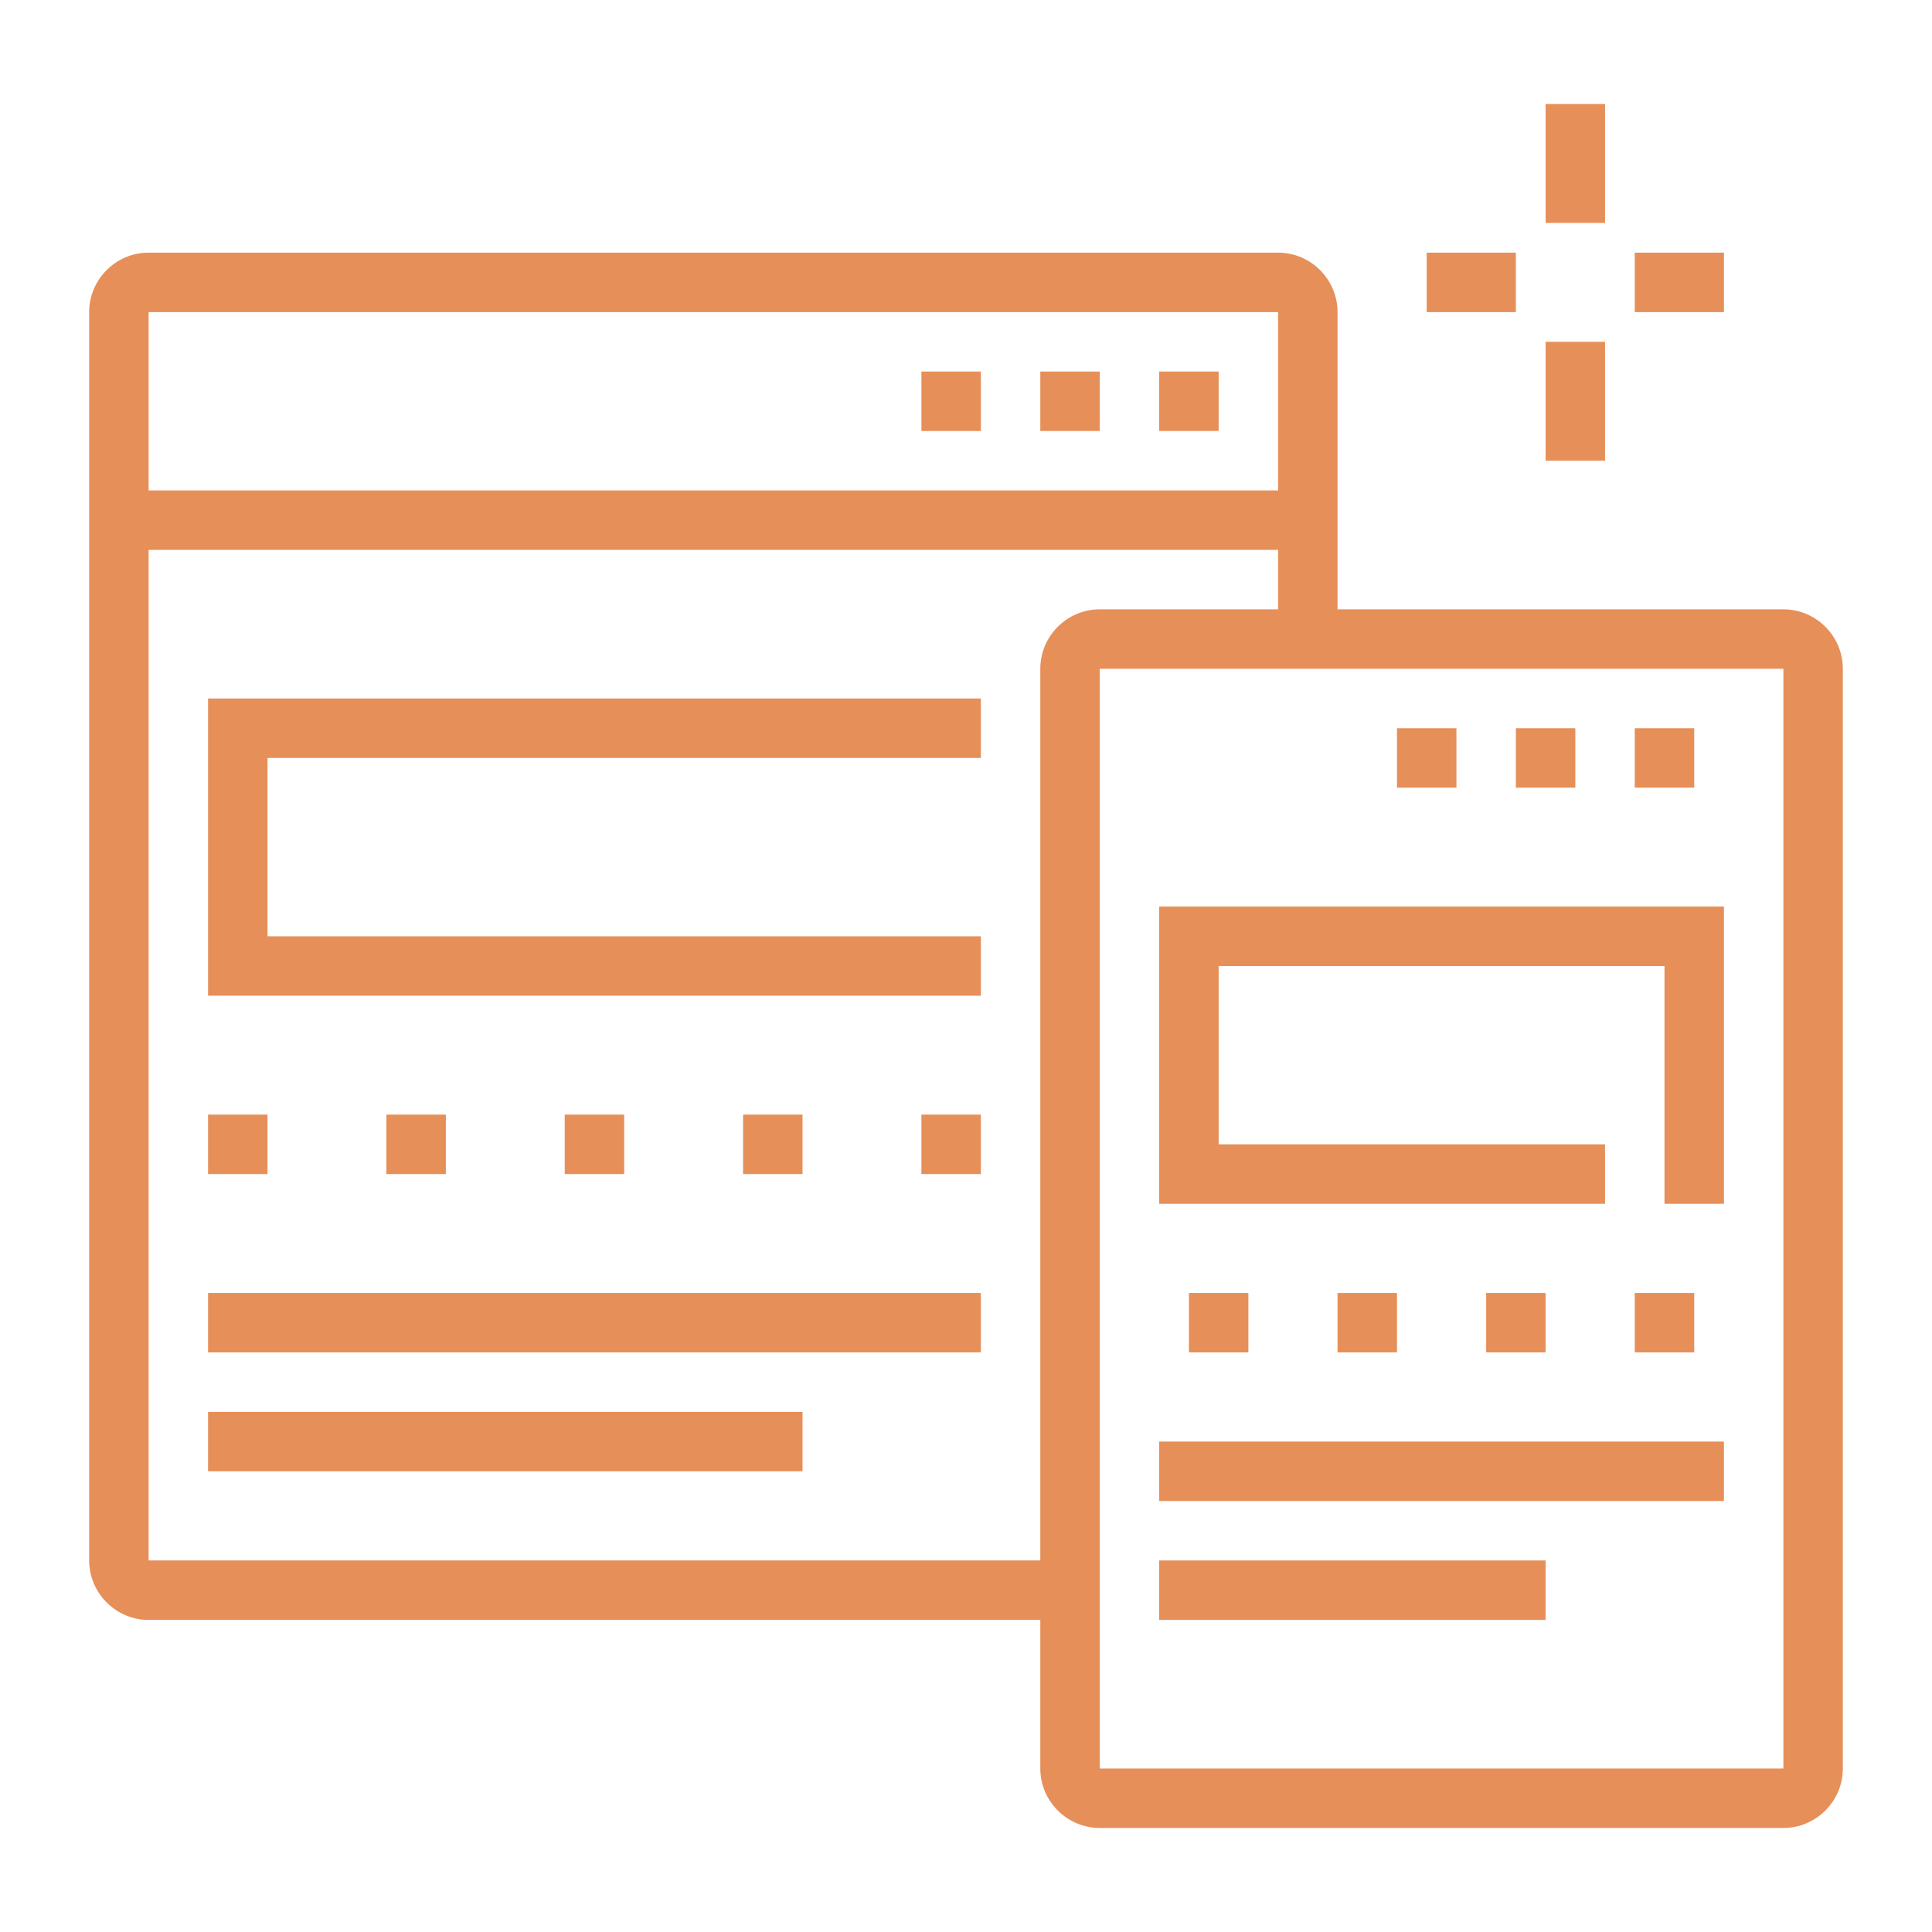 <?xml version="1.0" encoding="utf-8"?>
<!-- Generator: Adobe Illustrator 24.1.0, SVG Export Plug-In . SVG Version: 6.00 Build 0)  -->
<svg version="1.1" id="Layer_1" xmlns="http://www.w3.org/2000/svg" xmlns:xlink="http://www.w3.org/1999/xlink" x="0px" y="0px"
	 width="65px" height="65px" viewBox="0 0 65 65" style="enable-background:new 0 0 65 65;" xml:space="preserve">
<style type="text/css">
	.st0{display:none;}
	.st1{display:inline;fill:#E68F59;}
	.st2{fill:#E68F59;}
</style>
<g class="st0">
	<path class="st1" d="M54.5,45.5h-45v-29c0-1.7,1.3-3,3-3h34.9v2H12.5c-0.6,0-1,0.4-1,1v27h41V18.3h2V45.5z"/>
	<rect x="4.5" y="5.5" class="st1" width="2" height="14"/>
	<rect x="3.5" y="51.5" class="st1" width="58" height="2"/>
	<rect x="50.5" y="55.5" class="st1" width="2" height="3"/>
	<rect x="46.5" y="55.5" class="st1" width="2" height="3"/>
	<rect x="42.5" y="55.5" class="st1" width="2" height="3"/>
	<rect x="27.5" y="39.5" class="st1" width="2" height="2"/>
	<rect x="12.5" y="47.5" class="st1" width="2" height="2"/>
	<rect x="16.5" y="47.5" class="st1" width="2" height="2"/>
	<rect x="20.5" y="47.5" class="st1" width="5" height="2"/>
	<rect x="27.5" y="47.5" class="st1" width="2" height="2"/>
	<rect x="31.5" y="47.5" class="st1" width="2" height="2"/>
	<rect x="35.5" y="47.5" class="st1" width="5" height="2"/>
	<rect x="42.5" y="47.5" class="st1" width="2" height="2"/>
	<path class="st1" d="M59.5,59.5h-54c-1.7,0-3-1.3-3-3v-4.4l7.2-8.3l1.5,1.3l-6.8,7.7v3.6c0,0.6,0.4,1,1,1h54c0.6,0,1-0.4,1-1v-3.6
		l-7.7-7.7l1.4-1.4l8.3,8.3v4.4C62.5,58.2,61.2,59.5,59.5,59.5z"/>
	<rect x="46.5" y="47.5" class="st1" width="5" height="2"/>
	<rect x="8.5" y="5.5" class="st1" width="2" height="2"/>
	<rect x="8.5" y="9.5" class="st1" width="2" height="2"/>
	<path class="st1" d="M40.6,30.2l-0.9-1.8l6.6-3.2c0.4-0.2,1.2-0.8,1.5-1.1l11.5-15c0.1-0.2,0.2-0.4,0.2-0.6c0-0.6-0.4-1-1-1
		c-0.2,0-0.4,0.1-0.6,0.2l-15,11.5c-0.4,0.3-0.6,0.6-0.8,0.9c-1,1.7-3.9,7-3.9,7l-1.8-1c0.1-0.2,2.9-5.4,3.9-7.1
		c0.3-0.5,0.8-1,1.3-1.5l15-11.5c0.5-0.4,1.2-0.6,1.8-0.6c1.7,0,3,1.3,3,3c0,0.7-0.2,1.3-0.6,1.8l-11.5,15c-0.6,0.7-1.9,1.5-2.1,1.7
		L40.6,30.2z"/>
	<path class="st1" d="M15.4,40.9l-1.8-0.9l7.3-14.7c-0.8,0.1-1.7,0.2-2.4,0.1c-3-0.1-5-1.5-5-3.5c0-1.7,1.4-3.4,5.4-3.5h16.6v2H18.9
		c-2.1,0-3.4,0.6-3.4,1.5c0,0.8,1.3,1.5,3,1.5c1.3,0,3-0.2,3.8-0.5l2.4-1L15.4,40.9z"/>
	<polygon class="st1" points="25.5,41.5 13.5,41.5 13.5,22 15.5,22 15.5,39.5 25.5,39.5 	"/>
	<path class="st1" d="M34.4,36.5c-0.3,0-1,0-2-0.2c-0.5-0.1-2.5-0.4-4.3-1.4l-2.5-1.2l2.7-0.6c0.1,0,1.9-0.5,2.2-2.3
		c0.5-3.3,2.6-5.3,5.5-5.3c3,0,5.4,2.4,5.5,5.5c0,2.1-1.2,3.7-2.5,4.5c-1.6,0.9-2.7,1-4.5,1C34.5,36.5,34.5,36.5,34.4,36.5z
		 M30.9,33.9c0.7,0.2,1.3,0.4,1.8,0.4c1.1,0.2,1.7,0.1,1.7,0.1h0c1.8-0.1,2.4-0.1,3.5-0.8c0.8-0.4,1.5-1.5,1.5-2.7
		c0-2-1.6-3.5-3.5-3.5c-2.6,0-3.3,2.6-3.5,3.7C32.3,32.4,31.6,33.3,30.9,33.9z"/>
	<rect x="4.5" y="21.5" class="st1" width="2" height="2"/>
	<rect x="4.5" y="25.5" class="st1" width="2" height="2"/>
</g>
<g>
	<path class="st2" d="M36,54.5H5c-1.1,0-2-0.9-2-2v-42c0-1.1,0.9-2,2-2h38c1.1,0,2,0.9,2,2v11h-2v-11H5v42h31V54.5z"/>
	<polygon class="st2" points="41,12.5 39,12.5 39,14.5 41,14.5 41,12.5 	"/>
	<polygon class="st2" points="37,12.5 35,12.5 35,14.5 37,14.5 37,12.5 	"/>
	<polygon class="st2" points="33,12.5 31,12.5 31,14.5 33,14.5 33,12.5 	"/>
	<polygon class="st2" points="57,24.5 55,24.5 55,26.5 57,26.5 57,24.5 	"/>
	<polygon class="st2" points="53,24.5 51,24.5 51,26.5 53,26.5 53,24.5 	"/>
	<polygon class="st2" points="49,24.5 47,24.5 47,26.5 49,26.5 49,24.5 	"/>
	<polygon class="st2" points="52,43.5 50,43.5 50,45.5 52,45.5 52,43.5 	"/>
	<polygon class="st2" points="57,43.5 55,43.5 55,45.5 57,45.5 57,43.5 	"/>
	<polygon class="st2" points="47,43.5 45,43.5 45,45.5 47,45.5 47,43.5 	"/>
	<polygon class="st2" points="42,43.5 40,43.5 40,45.5 42,45.5 42,43.5 	"/>
	<polygon class="st2" points="9,37.5 7,37.5 7,39.5 9,39.5 9,37.5 	"/>
	<polygon class="st2" points="33,37.5 31,37.5 31,39.5 33,39.5 33,37.5 	"/>
	<polygon class="st2" points="15,37.5 13,37.5 13,39.5 15,39.5 15,37.5 	"/>
	<polygon class="st2" points="21,37.5 19,37.5 19,39.5 21,39.5 21,37.5 	"/>
	<polygon class="st2" points="27,37.5 25,37.5 25,39.5 27,39.5 27,37.5 	"/>
	<rect x="4" y="16.5" class="st2" width="40" height="2"/>
	<polygon class="st2" points="33,33.5 7,33.5 7,23.5 33,23.5 33,25.5 9,25.5 9,31.5 33,31.5 	"/>
	<rect x="7" y="43.5" class="st2" width="26" height="2"/>
	<rect x="7" y="47.5" class="st2" width="20" height="2"/>
	<path class="st2" d="M60,61.5H37c-1.1,0-2-0.9-2-2v-37c0-1.1,0.9-2,2-2h23c1.1,0,2,0.9,2,2v37C62,60.6,61.1,61.5,60,61.5z M37,22.5
		v37h23l0-37H37z"/>
	<polygon class="st2" points="58,40.5 56,40.5 56,32.5 41,32.5 41,38.5 54,38.5 54,40.5 39,40.5 39,30.5 58,30.5 	"/>
	<rect x="39" y="48.5" class="st2" width="19" height="2"/>
	<rect x="39" y="52.5" class="st2" width="13" height="2"/>
	<rect x="52" y="3.5" class="st2" width="2" height="4"/>
	<rect x="52" y="11.5" class="st2" width="2" height="4"/>
	<rect x="55" y="8.5" class="st2" width="3" height="2"/>
	<rect x="48" y="8.5" class="st2" width="3" height="2"/>
</g>
<g class="st0">
	<path class="st1" d="M61.5,60.5h-2v-15c0-0.6-0.4-1-1-1h-52c-0.6,0-1,0.4-1,1v15h-2v-15c0-1.7,1.3-3,3-3h52c1.7,0,3,1.3,3,3V60.5z"
		/>
	<rect x="4.5" y="46.5" class="st1" width="13" height="2"/>
	<rect x="19.5" y="46.5" class="st1" width="2" height="2"/>
	<rect x="23.5" y="46.5" class="st1" width="37" height="2"/>
	<rect x="31.5" y="47.5" class="st1" width="2" height="13"/>
	<rect x="22.2" y="38.5" transform="matrix(0.355 -0.935 0.935 0.355 -19.841 50.225)" class="st1" width="8.6" height="2"/>
	<path class="st1" d="M8.5,12.5c-2.2,0-4-1.8-4-4s1.8-4,4-4s4,1.8,4,4S10.7,12.5,8.5,12.5z M8.5,6.5c-1.1,0-2,0.9-2,2
		c0,1.1,0.9,2,2,2s2-0.9,2-2C10.5,7.4,9.6,6.5,8.5,6.5z"/>
	<polygon class="st1" points="13.5,16.5 7.5,16.5 7.5,11.5 9.5,11.5 9.5,14.5 13.5,14.5 	"/>
	<path class="st1" d="M8.5,40.5c-2.2,0-4-1.8-4-4c0-2.2,1.8-4,4-4s4,1.8,4,4C12.5,38.7,10.7,40.5,8.5,40.5z M8.5,34.5
		c-1.1,0-2,0.9-2,2c0,1.1,0.9,2,2,2s2-0.9,2-2C10.5,35.4,9.6,34.5,8.5,34.5z"/>
	<path class="st1" d="M6.5,26.5c-2.2,0-4-1.8-4-4c0-2.2,1.8-4,4-4s4,1.8,4,4C10.5,24.7,8.7,26.5,6.5,26.5z M6.5,20.5
		c-1.1,0-2,0.9-2,2c0,1.1,0.9,2,2,2s2-0.9,2-2C8.5,21.4,7.6,20.5,6.5,20.5z"/>
	<rect x="9.5" y="21.5" class="st1" width="4" height="2"/>
	<polygon class="st1" points="9.5,33.5 7.5,33.5 7.5,28.5 13.5,28.5 13.5,30.5 9.5,30.5 	"/>
	<path class="st1" d="M56.5,12.5c-2.2,0-4-1.8-4-4s1.8-4,4-4s4,1.8,4,4S58.7,12.5,56.5,12.5z M56.5,6.5c-1.1,0-2,0.9-2,2
		c0,1.1,0.9,2,2,2s2-0.9,2-2C58.5,7.4,57.6,6.5,56.5,6.5z"/>
	<polygon class="st1" points="57.5,16.5 51.5,16.5 51.5,14.5 55.5,14.5 55.5,11.5 57.5,11.5 	"/>
	<path class="st1" d="M56.5,40.5c-2.2,0-4-1.8-4-4c0-2.2,1.8-4,4-4s4,1.8,4,4C60.5,38.7,58.7,40.5,56.5,40.5z M56.5,34.5
		c-1.1,0-2,0.9-2,2c0,1.1,0.9,2,2,2s2-0.9,2-2C58.5,35.4,57.6,34.5,56.5,34.5z"/>
	<path class="st1" d="M58.5,26.5c-2.2,0-4-1.8-4-4c0-2.2,1.8-4,4-4s4,1.8,4,4C62.5,24.7,60.7,26.5,58.5,26.5z M58.5,20.5
		c-1.1,0-2,0.9-2,2c0,1.1,0.9,2,2,2s2-0.9,2-2C60.5,21.4,59.6,20.5,58.5,20.5z"/>
	<rect x="51.5" y="21.5" class="st1" width="4" height="2"/>
	<polygon class="st1" points="33.5,4.5 31.5,4.5 31.5,6.5 33.5,6.5 33.5,4.5 	"/>
	<polygon class="st1" points="38.5,5.5 36.5,5.5 36.5,7.5 38.5,7.5 38.5,5.5 	"/>
	<polygon class="st1" points="42.5,8.5 40.5,8.5 40.5,10.5 42.5,10.5 42.5,8.5 	"/>
	<polygon class="st1" points="28.5,5.5 26.5,5.5 26.5,7.5 28.5,7.5 28.5,5.5 	"/>
	<polygon class="st1" points="24.5,8.5 22.5,8.5 22.5,10.5 24.5,10.5 24.5,8.5 	"/>
	<polygon class="st1" points="57.5,33.5 55.5,33.5 55.5,30.5 51.5,30.5 51.5,28.5 57.5,28.5 	"/>
	<rect x="31.5" y="16.5" class="st1" width="2" height="4"/>
	<rect x="31.5" y="28.5" class="st1" width="2" height="4"/>
	<rect x="36.5" y="23.5" class="st1" width="4" height="2"/>
	<rect x="24.5" y="23.5" class="st1" width="4" height="2"/>
	<rect x="35.3" y="18.5" transform="matrix(0.707 -0.707 0.707 0.707 -2.777 32.24)" class="st1" width="4.4" height="2"/>
	<path class="st1" d="M46.5,36.5h-28c-1.7,0-3-1.3-3-3v-18c0-1.7,1.3-3,3-3h28c1.7,0,3,1.3,3,3v18C49.5,35.2,48.2,36.5,46.5,36.5z
		 M18.5,14.5c-0.6,0-1,0.4-1,1v18c0,0.6,0.4,1,1,1h28c0.6,0,1-0.4,1-1v-18c0-0.6-0.4-1-1-1H18.5z"/>
	<rect x="26.5" y="17.3" transform="matrix(0.707 -0.707 0.707 0.707 -5.722 25.129)" class="st1" width="2" height="4.4"/>
	<rect x="36.5" y="27.3" transform="matrix(0.707 -0.707 0.707 0.707 -9.888 35.184)" class="st1" width="2" height="4.4"/>
	<rect x="25.3" y="28.5" transform="matrix(0.707 -0.707 0.707 0.707 -12.833 28.074)" class="st1" width="4.4" height="2"/>
	<rect x="37.5" y="35.2" transform="matrix(0.935 -0.355 0.355 0.935 -11.523 16.257)" class="st1" width="2" height="8.6"/>
</g>
</svg>
